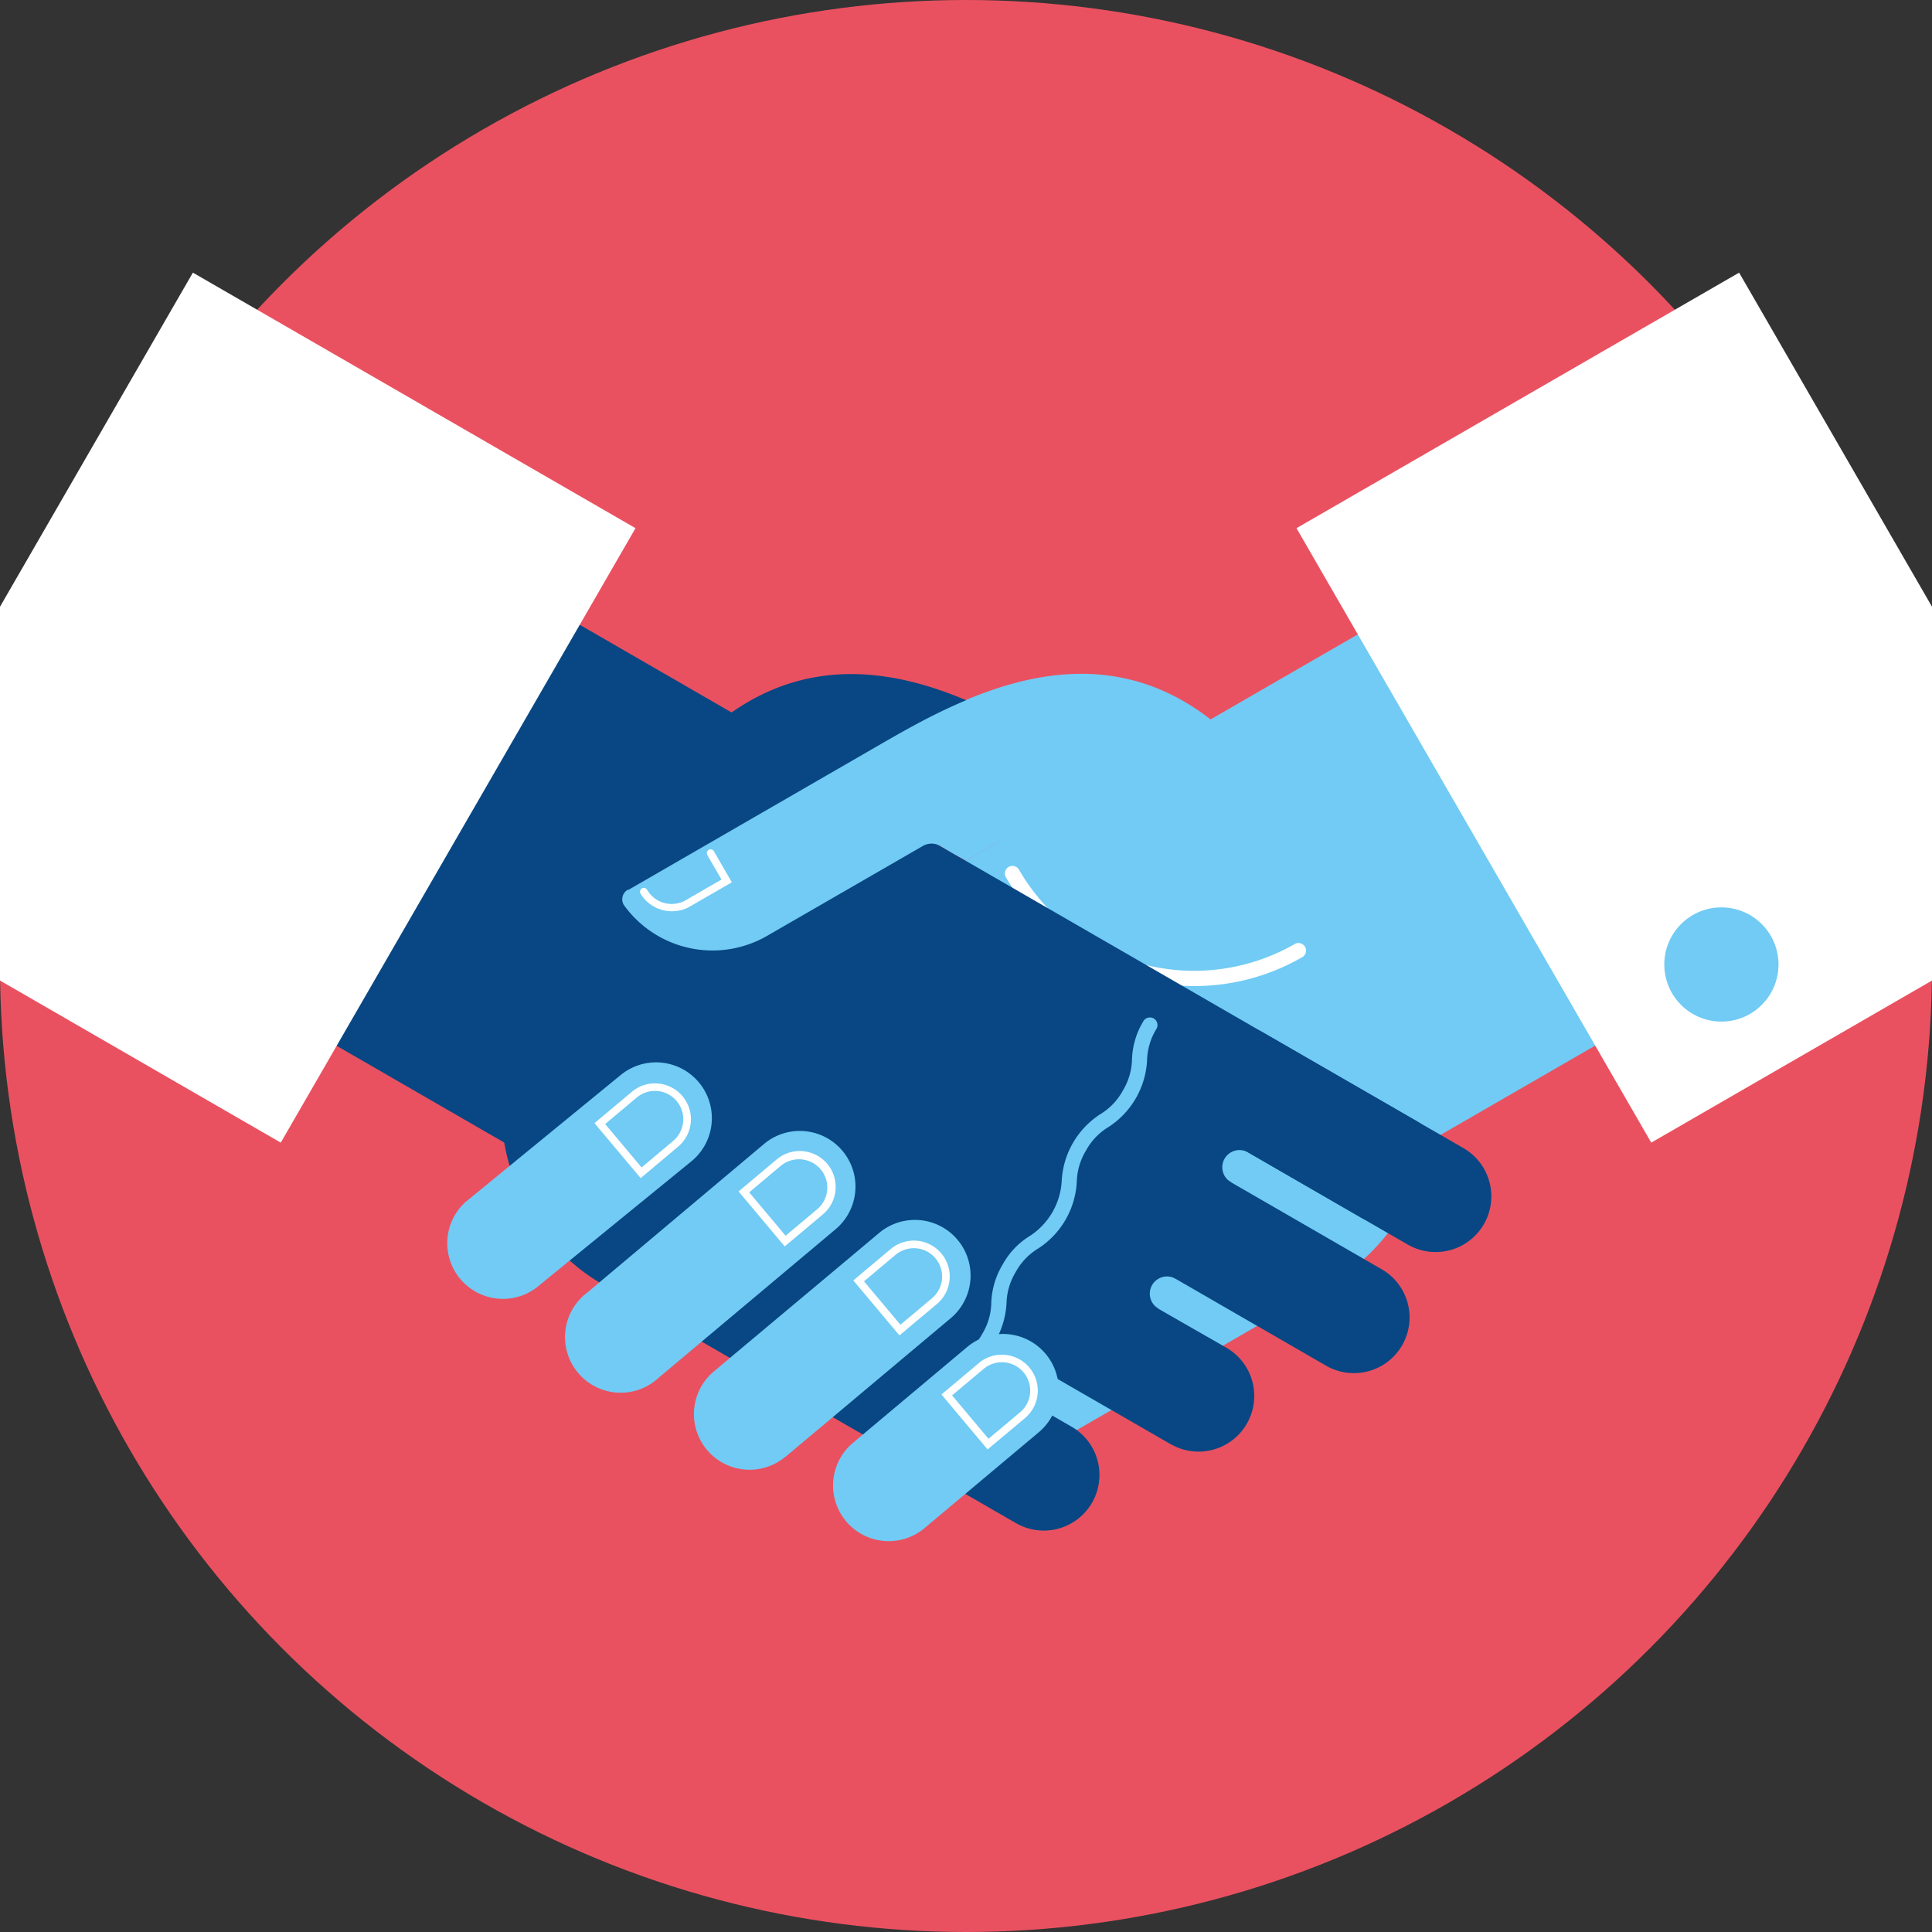 <?xml version="1.0" encoding="UTF-8"?>
<svg xmlns="http://www.w3.org/2000/svg" viewBox="0 0 255.12 255.12">
  <rect x="0" y="0" width="255.12" height="255.12" fill="#333333" stroke="none"/>
  <defs>
    <style>.cls-1{fill:#ea5160;}.cls-2{fill:#71cbf4;}.cls-3{fill:#fff;}.cls-4{fill:#084783;}</style>
  </defs>
  <g id="portretten">
    <circle class="cls-1" cx="127.56" cy="127.56" r="127.56"></circle>
    <path class="cls-2" d="M67.78,126.28l-.11,0a1.45,1.45,0,0,0-.53,2l.07.09h0a14.42,14.42,0,0,0,18.84,4l43.53-25.13a2.27,2.27,0,1,1,2.27,3.93l-49.19,28.4L68.09,148c-3.52,2,5.94-.07,8,3.45s-4.14,11.31-.62,9.28l14.79-8.53a2.27,2.27,0,1,1,2.27,3.93l7.35,12.73a2.27,2.27,0,1,1,2.27,3.93l13.95,8.92a2.27,2.27,0,0,1,2.27,3.94l12,10L153,182.6l22.5-13a26.89,26.89,0,0,0,9.85-36.74l-13.45-23.29C153.08,77,128.93,91,116.07,98.39L67.78,126.26Z"></path>
    <polygon class="cls-2" points="214.7 63.33 246.05 117.63 164.18 164.9 112.14 122.55 214.7 63.33"></polygon>
    <path class="cls-3" d="M157.72,130.21a28.7,28.7,0,0,1-24.87-14.33,1,1,0,1,1,1.73-1A26.71,26.71,0,0,0,171,124.64a1,1,0,0,1,1,1.73A28.5,28.5,0,0,1,157.72,130.21Z"></path>
    <path class="cls-4" d="M125.54,107.28a2.27,2.27,0,1,0-2.27,3.93l49.18,28.4L187,148a7.35,7.35,0,0,1-7.35,12.74l-14.79-8.54a2.27,2.27,0,1,0-2.27,3.93l-7.35,12.73a2.27,2.27,0,0,0-2.27,3.94l-13.95,8.92a2.27,2.27,0,1,0-2.27,3.93l-12,10-22.59-13-22.51-13a26.89,26.89,0,0,1-9.84-36.74l13.45-23.29c18.8-32.56,43-18.62,55.81-11.19Z"></path>
    <polygon class="cls-4" points="41.17 62.07 9.07 117.67 90.94 164.94 113.02 103.56 41.17 62.07"></polygon>
    <path class="cls-4" d="M134.21,201.16l-17.06-9.85a7.35,7.35,0,1,1,7.35-12.73l17.06,9.85a7.35,7.35,0,0,1-7.35,12.73Z"></path>
    <path class="cls-4" d="M154.66,190.75,146.43,186,135,179.41,130,176.5a7.35,7.35,0,1,1,7.35-12.73l5,2.91,11.4,6.59L162,178a7.35,7.35,0,0,1-7.35,12.73Z"></path>
    <path class="cls-4" d="M175.16,180.37l-26.39-15.24a7.35,7.35,0,1,1,7.35-12.73l26.39,15.24a7.35,7.35,0,0,1-7.35,12.73Z"></path>
    <path class="cls-4" d="M185.9,164.35l-26.39-15.24a7.35,7.35,0,1,1,7.35-12.73l26.39,15.23a7.35,7.35,0,0,1-7.35,12.74Z"></path>
    <path class="cls-2" d="M127.55,113.65l-1.57-.87-1.82-1.07a2.28,2.28,0,0,0-2.3,0l-20.58,11.88a14.42,14.42,0,0,1-18.84-4h0s0-.06-.07-.1a1.45,1.45,0,0,1,.53-2l.11,0v0l32.9-19c10.24-5.91,27.62-15.92,43.76-3.37Z"></path>
    <path class="cls-3" d="M88.7,120.33A4.82,4.82,0,0,1,84.58,118a.51.51,0,0,1,.19-.69.5.5,0,0,1,.68.19,3.75,3.75,0,0,0,5.11,1.37l4.71-2.73-1.87-3.23a.52.52,0,0,1,.19-.69.5.5,0,0,1,.68.19l2.37,4.1-5.58,3.22A4.73,4.73,0,0,1,88.7,120.33Z"></path>
    <path class="cls-2" d="M124,184.52a1,1,0,0,1-.87-1.5,10.31,10.31,0,0,1,3.59-3.78,8.26,8.26,0,0,0,3-3.13A8.13,8.13,0,0,0,130.9,172a10.47,10.47,0,0,1,1.49-5A10.17,10.17,0,0,1,136,163.2a9.26,9.26,0,0,0,4.2-7.28,11.18,11.18,0,0,1,5.06-8.77,8.23,8.23,0,0,0,3-3.12,8.34,8.34,0,0,0,1.22-4.14,10.26,10.26,0,0,1,1.48-5,1,1,0,1,1,1.73,1,8.34,8.34,0,0,0-1.22,4.14,11.18,11.18,0,0,1-5.06,8.77,8.23,8.23,0,0,0-3,3.12,8.34,8.34,0,0,0-1.22,4.15,11.18,11.18,0,0,1-5.06,8.77,8.23,8.23,0,0,0-3,3.12,8.37,8.37,0,0,0-1.22,4.15,11.23,11.23,0,0,1-5.07,8.77,8.26,8.26,0,0,0-3,3.13A1,1,0,0,1,124,184.52Z"></path>
    <path class="cls-2" d="M122.08,201.79l15.09-12.66a7.35,7.35,0,1,0-9.45-11.26l-15.09,12.66a7.35,7.35,0,0,0,9.45,11.26Z"></path>
    <path class="cls-3" d="M130.41,191.4l-6.09-7.26,4.93-4.14a4.64,4.64,0,0,1,3.46-1.09,4.74,4.74,0,0,1,2.64,8.35Zm-4.69-7.14,4.81,5.73,4.17-3.5a3.74,3.74,0,0,0,.46-5.27,3.74,3.74,0,0,0-5.27-.46Z"></path>
    <path class="cls-2" d="M103.71,192.38l7.28-6.1,10.09-8.47,4.46-3.74a7.35,7.35,0,1,0-9.45-11.26l-4.46,3.74L101.54,175l-7.28,6.1a7.35,7.35,0,1,0,9.45,11.26Z"></path>
    <path class="cls-3" d="M118.77,176.34l-6.09-7.26,4.94-4.15a4.77,4.77,0,0,1,3.46-1.09,4.74,4.74,0,0,1,2.63,8.36Zm-4.68-7.14,4.81,5.73,4.17-3.5a3.74,3.74,0,0,0-4.81-5.73Z"></path>
    <path class="cls-2" d="M87,181.91l23.34-19.59a7.35,7.35,0,1,0-9.45-11.26L77.59,170.65A7.35,7.35,0,1,0,87,181.91Z"></path>
    <path class="cls-3" d="M103.62,164.59l-6.09-7.26,4.93-4.14a4.74,4.74,0,1,1,6.09,7.26Zm-4.69-7.14,4.81,5.73,4.17-3.5a3.74,3.74,0,0,0,.46-5.27,3.76,3.76,0,0,0-5.27-.46Z"></path>
    <path class="cls-2" d="M70.88,170,91.36,153.3A7.35,7.35,0,1,0,81.91,142L61.43,158.76A7.35,7.35,0,0,0,70.88,170Z"></path>
    <path class="cls-3" d="M84.6,155.57l-6.1-7.26,4.94-4.14a4.67,4.67,0,0,1,3.46-1.09,4.73,4.73,0,0,1,2.63,8.35Zm-4.69-7.14,4.81,5.73,4.17-3.5a3.74,3.74,0,0,0-4.81-5.73Z"></path>
    <rect class="cls-3" x="190.1" y="46.6" width="67.49" height="93.69" transform="translate(-16.73 124.44) rotate(-30)"></rect>
    <rect class="cls-3" x="-2.47" y="46.6" width="67.49" height="93.69" transform="translate(50.91 -3.12) rotate(30)"></rect>
    <circle class="cls-2" cx="227.31" cy="127.36" r="7.54"></circle>
  </g>
</svg>

